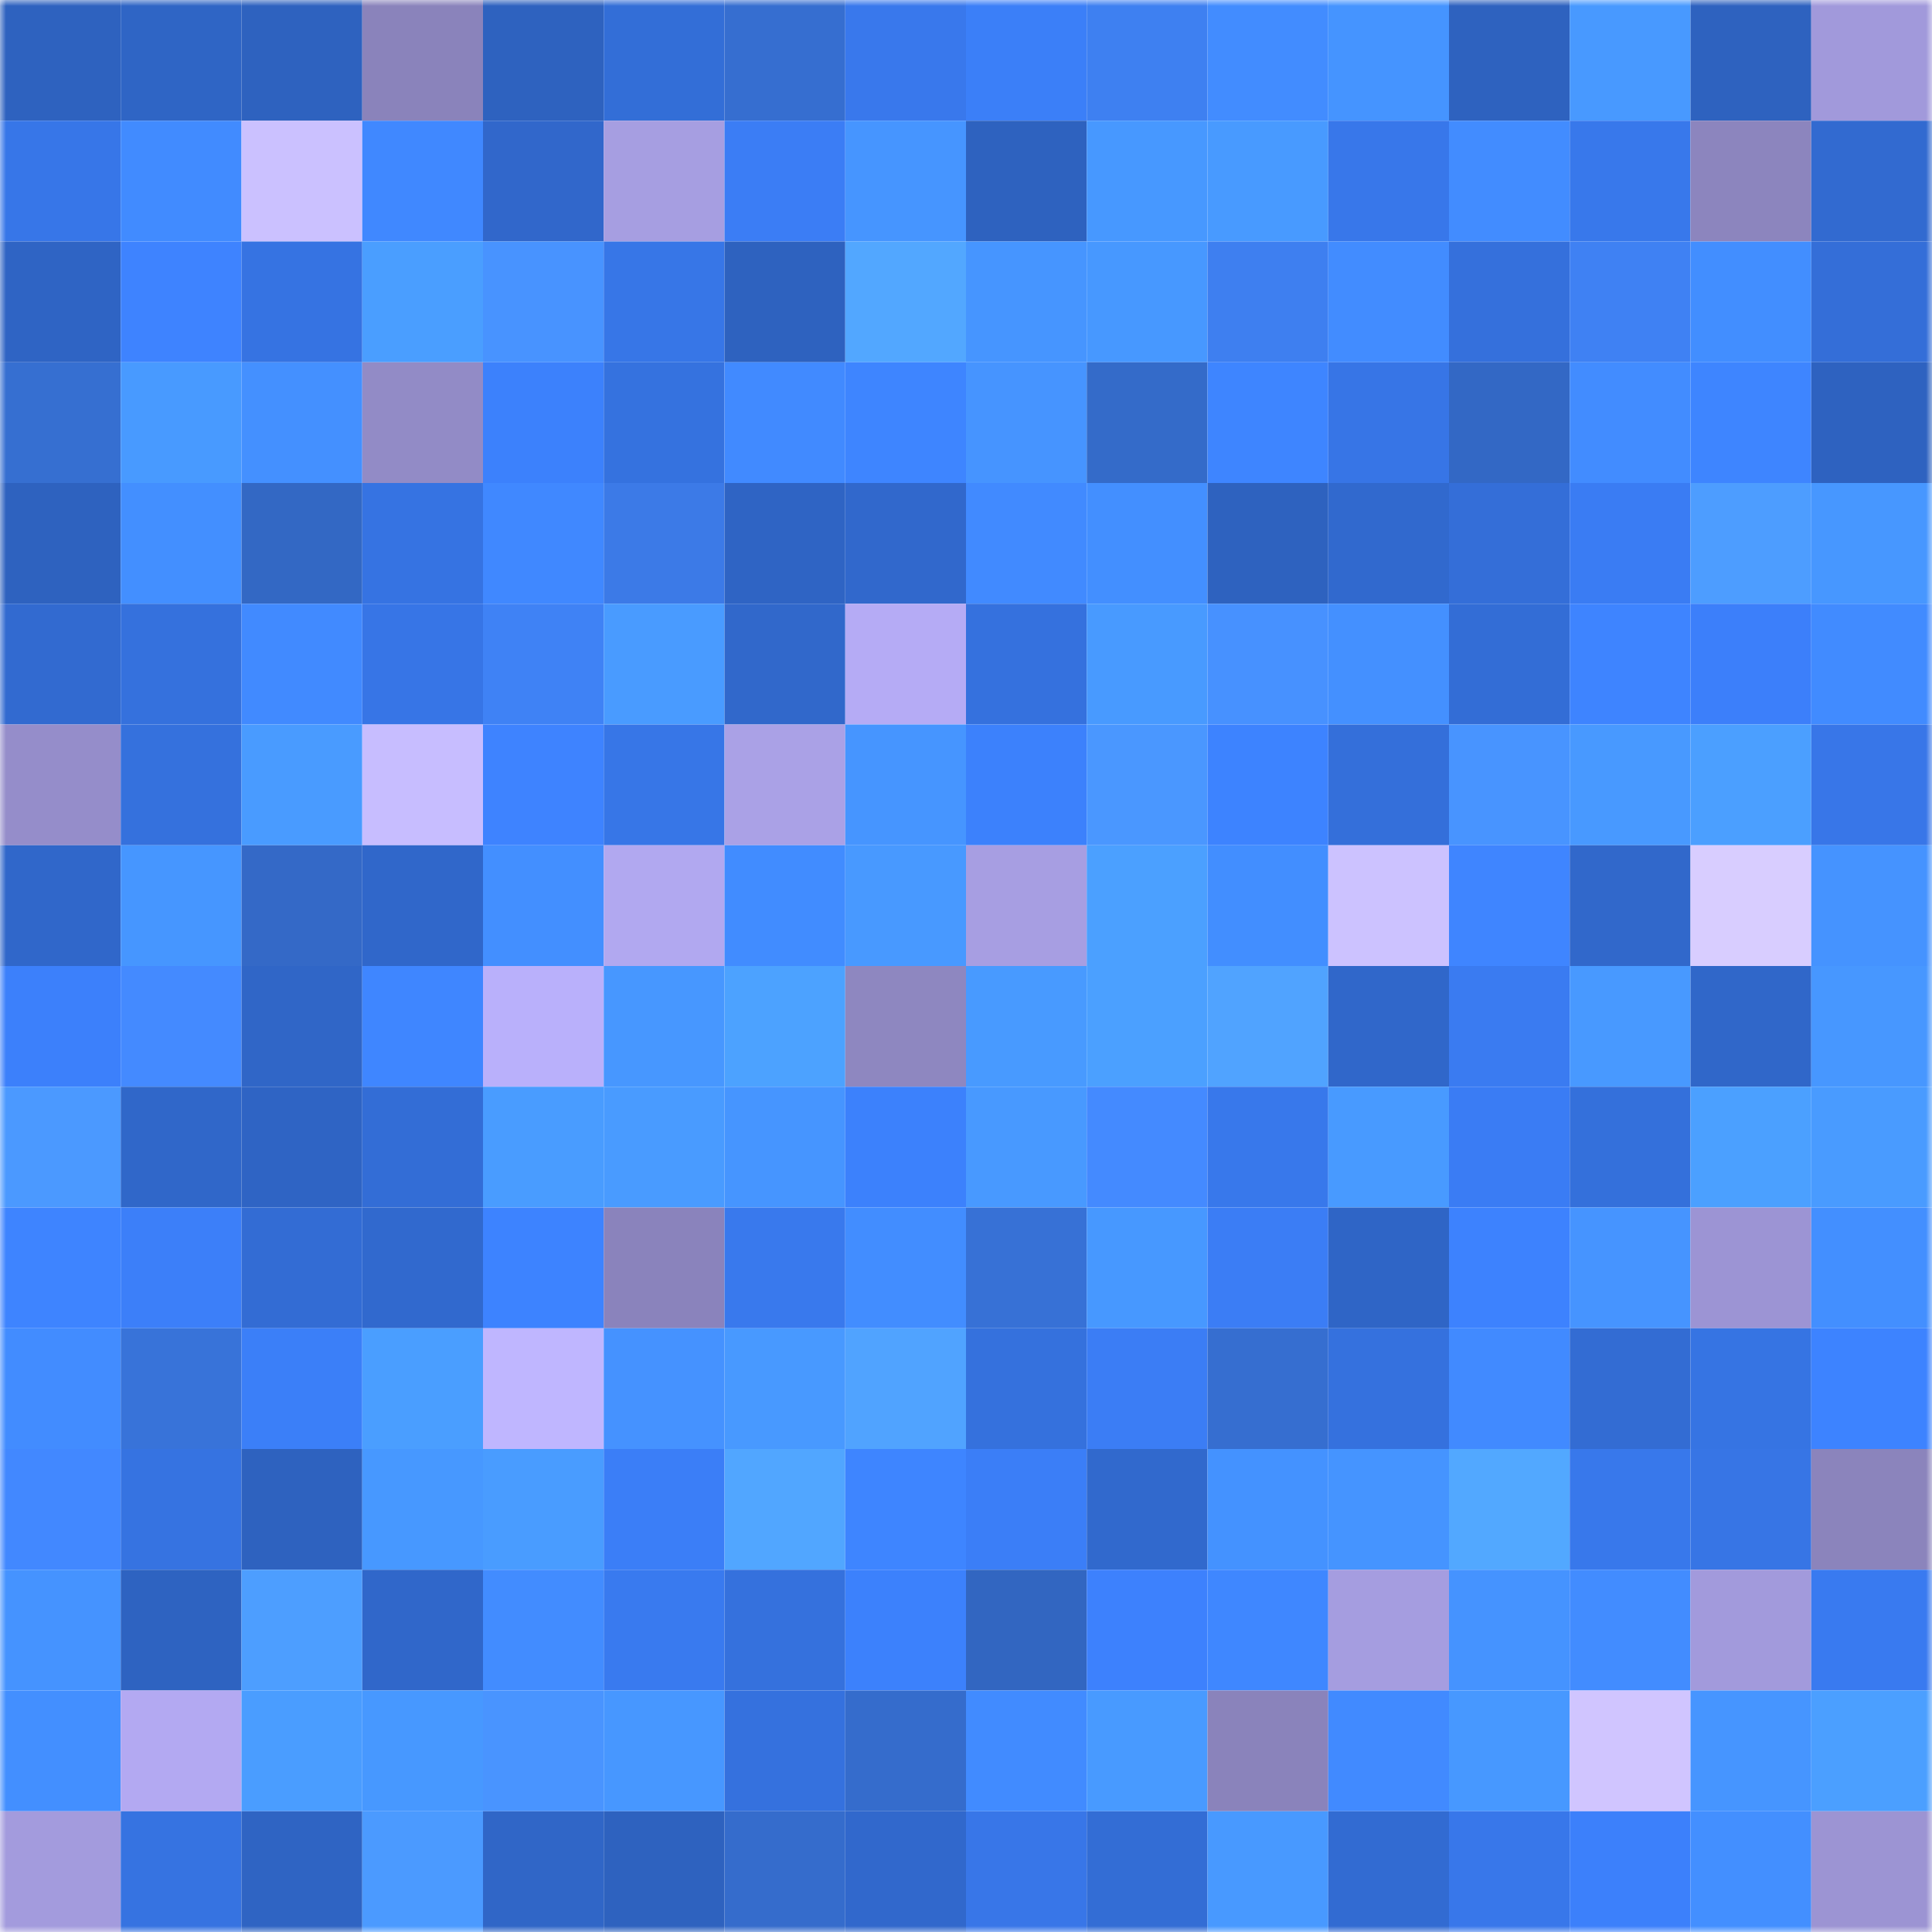 <svg viewBox="0 0 160 160" fill="none" role="img" xmlns="http://www.w3.org/2000/svg" width="240" height="240" name="basenames%2Ccjbbzzy.base.eth"><mask id="1927913325" mask-type="alpha" maskUnits="userSpaceOnUse" x="0" y="0" width="160" height="160"><rect width="160" height="160" fill="#FFFFFF"></rect></mask><g mask="url(#1927913325)"><rect x="0" y="0" width="10" height="10" fill="#2e62bf"></rect><rect x="10" y="0" width="10" height="10" fill="#2f65c5"></rect><rect x="20" y="0" width="10" height="10" fill="#2e62bf"></rect><rect x="30" y="0" width="10" height="10" fill="#8a83bb"></rect><rect x="40" y="0" width="10" height="10" fill="#2e62bf"></rect><rect x="50" y="0" width="10" height="10" fill="#336ed7"></rect><rect x="60" y="0" width="10" height="10" fill="#366ed0"></rect><rect x="70" y="0" width="10" height="10" fill="#3978ec"></rect><rect x="80" y="0" width="10" height="10" fill="#3b7ff8"></rect><rect x="90" y="0" width="10" height="10" fill="#3e80f1"></rect><rect x="100" y="0" width="10" height="10" fill="#428cff"></rect><rect x="110" y="0" width="10" height="10" fill="#4594ff"></rect><rect x="120" y="0" width="10" height="10" fill="#2e62bf"></rect><rect x="130" y="0" width="10" height="10" fill="#4899ff"></rect><rect x="140" y="0" width="10" height="10" fill="#2e62bf"></rect><rect x="150" y="0" width="10" height="10" fill="#a199db"></rect><rect x="0" y="10" width="10" height="10" fill="#3776e8"></rect><rect x="10" y="10" width="10" height="10" fill="#418bff"></rect><rect x="20" y="10" width="10" height="10" fill="#cbc1ff"></rect><rect x="30" y="10" width="10" height="10" fill="#4088ff"></rect><rect x="40" y="10" width="10" height="10" fill="#3167cb"></rect><rect x="50" y="10" width="10" height="10" fill="#a69ee1"></rect><rect x="60" y="10" width="10" height="10" fill="#3b7df5"></rect><rect x="70" y="10" width="10" height="10" fill="#4695ff"></rect><rect x="80" y="10" width="10" height="10" fill="#2e62bf"></rect><rect x="90" y="10" width="10" height="10" fill="#4798ff"></rect><rect x="100" y="10" width="10" height="10" fill="#489aff"></rect><rect x="110" y="10" width="10" height="10" fill="#3877ea"></rect><rect x="120" y="10" width="10" height="10" fill="#428cff"></rect><rect x="130" y="10" width="10" height="10" fill="#3878eb"></rect><rect x="140" y="10" width="10" height="10" fill="#8c85be"></rect><rect x="150" y="10" width="10" height="10" fill="#326ad0"></rect><rect x="0" y="20" width="10" height="10" fill="#2f64c4"></rect><rect x="10" y="20" width="10" height="10" fill="#3e83ff"></rect><rect x="20" y="20" width="10" height="10" fill="#3673e2"></rect><rect x="30" y="20" width="10" height="10" fill="#4a9eff"></rect><rect x="40" y="20" width="10" height="10" fill="#4893ff"></rect><rect x="50" y="20" width="10" height="10" fill="#3776e7"></rect><rect x="60" y="20" width="10" height="10" fill="#2e62bf"></rect><rect x="70" y="20" width="10" height="10" fill="#52a7ff"></rect><rect x="80" y="20" width="10" height="10" fill="#4695ff"></rect><rect x="90" y="20" width="10" height="10" fill="#4798ff"></rect><rect x="100" y="20" width="10" height="10" fill="#3e7ff0"></rect><rect x="110" y="20" width="10" height="10" fill="#428cff"></rect><rect x="120" y="20" width="10" height="10" fill="#3570dc"></rect><rect x="130" y="20" width="10" height="10" fill="#3f81f3"></rect><rect x="140" y="20" width="10" height="10" fill="#428eff"></rect><rect x="150" y="20" width="10" height="10" fill="#346ed8"></rect><rect x="0" y="30" width="10" height="10" fill="#366fd1"></rect><rect x="10" y="30" width="10" height="10" fill="#489aff"></rect><rect x="20" y="30" width="10" height="10" fill="#4490ff"></rect><rect x="30" y="30" width="10" height="10" fill="#928bc6"></rect><rect x="40" y="30" width="10" height="10" fill="#3c81fc"></rect><rect x="50" y="30" width="10" height="10" fill="#3572df"></rect><rect x="60" y="30" width="10" height="10" fill="#418aff"></rect><rect x="70" y="30" width="10" height="10" fill="#3e85ff"></rect><rect x="80" y="30" width="10" height="10" fill="#4694ff"></rect><rect x="90" y="30" width="10" height="10" fill="#346bc9"></rect><rect x="100" y="30" width="10" height="10" fill="#3e85ff"></rect><rect x="110" y="30" width="10" height="10" fill="#3775e6"></rect><rect x="120" y="30" width="10" height="10" fill="#3368c5"></rect><rect x="130" y="30" width="10" height="10" fill="#428cff"></rect><rect x="140" y="30" width="10" height="10" fill="#3e85ff"></rect><rect x="150" y="30" width="10" height="10" fill="#2e62c0"></rect><rect x="0" y="40" width="10" height="10" fill="#2e62bf"></rect><rect x="10" y="40" width="10" height="10" fill="#438fff"></rect><rect x="20" y="40" width="10" height="10" fill="#3368c4"></rect><rect x="30" y="40" width="10" height="10" fill="#3673e2"></rect><rect x="40" y="40" width="10" height="10" fill="#4088ff"></rect><rect x="50" y="40" width="10" height="10" fill="#3c7ae7"></rect><rect x="60" y="40" width="10" height="10" fill="#2f64c4"></rect><rect x="70" y="40" width="10" height="10" fill="#3168cc"></rect><rect x="80" y="40" width="10" height="10" fill="#418aff"></rect><rect x="90" y="40" width="10" height="10" fill="#438fff"></rect><rect x="100" y="40" width="10" height="10" fill="#2e62bf"></rect><rect x="110" y="40" width="10" height="10" fill="#3169ce"></rect><rect x="120" y="40" width="10" height="10" fill="#346ed8"></rect><rect x="130" y="40" width="10" height="10" fill="#3a7cf3"></rect><rect x="140" y="40" width="10" height="10" fill="#4d9dff"></rect><rect x="150" y="40" width="10" height="10" fill="#4797ff"></rect><rect x="0" y="50" width="10" height="10" fill="#326ad0"></rect><rect x="10" y="50" width="10" height="10" fill="#3571dd"></rect><rect x="20" y="50" width="10" height="10" fill="#418aff"></rect><rect x="30" y="50" width="10" height="10" fill="#3775e6"></rect><rect x="40" y="50" width="10" height="10" fill="#3f82f5"></rect><rect x="50" y="50" width="10" height="10" fill="#499bff"></rect><rect x="60" y="50" width="10" height="10" fill="#3168cb"></rect><rect x="70" y="50" width="10" height="10" fill="#b5abf5"></rect><rect x="80" y="50" width="10" height="10" fill="#3571de"></rect><rect x="90" y="50" width="10" height="10" fill="#489aff"></rect><rect x="100" y="50" width="10" height="10" fill="#4791ff"></rect><rect x="110" y="50" width="10" height="10" fill="#4490ff"></rect><rect x="120" y="50" width="10" height="10" fill="#336dd6"></rect><rect x="130" y="50" width="10" height="10" fill="#3e84ff"></rect><rect x="140" y="50" width="10" height="10" fill="#3c7ffa"></rect><rect x="150" y="50" width="10" height="10" fill="#418bff"></rect><rect x="0" y="60" width="10" height="10" fill="#958dca"></rect><rect x="10" y="60" width="10" height="10" fill="#3571dd"></rect><rect x="20" y="60" width="10" height="10" fill="#499bff"></rect><rect x="30" y="60" width="10" height="10" fill="#c7bdff"></rect><rect x="40" y="60" width="10" height="10" fill="#3e83ff"></rect><rect x="50" y="60" width="10" height="10" fill="#3776e7"></rect><rect x="60" y="60" width="10" height="10" fill="#aaa1e6"></rect><rect x="70" y="60" width="10" height="10" fill="#4695ff"></rect><rect x="80" y="60" width="10" height="10" fill="#3c81fc"></rect><rect x="90" y="60" width="10" height="10" fill="#4a97ff"></rect><rect x="100" y="60" width="10" height="10" fill="#3d83ff"></rect><rect x="110" y="60" width="10" height="10" fill="#346fda"></rect><rect x="120" y="60" width="10" height="10" fill="#4894ff"></rect><rect x="130" y="60" width="10" height="10" fill="#4899ff"></rect><rect x="140" y="60" width="10" height="10" fill="#4b9fff"></rect><rect x="150" y="60" width="10" height="10" fill="#3876e8"></rect><rect x="0" y="70" width="10" height="10" fill="#3067ca"></rect><rect x="10" y="70" width="10" height="10" fill="#4696ff"></rect><rect x="20" y="70" width="10" height="10" fill="#3469c7"></rect><rect x="30" y="70" width="10" height="10" fill="#3067ca"></rect><rect x="40" y="70" width="10" height="10" fill="#438fff"></rect><rect x="50" y="70" width="10" height="10" fill="#b1a8f0"></rect><rect x="60" y="70" width="10" height="10" fill="#418cff"></rect><rect x="70" y="70" width="10" height="10" fill="#4899ff"></rect><rect x="80" y="70" width="10" height="10" fill="#a79ee2"></rect><rect x="90" y="70" width="10" height="10" fill="#4ba0ff"></rect><rect x="100" y="70" width="10" height="10" fill="#428eff"></rect><rect x="110" y="70" width="10" height="10" fill="#ccc2ff"></rect><rect x="120" y="70" width="10" height="10" fill="#3f85ff"></rect><rect x="130" y="70" width="10" height="10" fill="#3168cb"></rect><rect x="140" y="70" width="10" height="10" fill="#d8cdff"></rect><rect x="150" y="70" width="10" height="10" fill="#4593ff"></rect><rect x="0" y="80" width="10" height="10" fill="#3c80fb"></rect><rect x="10" y="80" width="10" height="10" fill="#448aff"></rect><rect x="20" y="80" width="10" height="10" fill="#3066c7"></rect><rect x="30" y="80" width="10" height="10" fill="#3f86ff"></rect><rect x="40" y="80" width="10" height="10" fill="#b9b0fb"></rect><rect x="50" y="80" width="10" height="10" fill="#4797ff"></rect><rect x="60" y="80" width="10" height="10" fill="#4ca2ff"></rect><rect x="70" y="80" width="10" height="10" fill="#8e87c0"></rect><rect x="80" y="80" width="10" height="10" fill="#489aff"></rect><rect x="90" y="80" width="10" height="10" fill="#4ba0ff"></rect><rect x="100" y="80" width="10" height="10" fill="#50a3ff"></rect><rect x="110" y="80" width="10" height="10" fill="#3067ca"></rect><rect x="120" y="80" width="10" height="10" fill="#3a7bf1"></rect><rect x="130" y="80" width="10" height="10" fill="#4899ff"></rect><rect x="140" y="80" width="10" height="10" fill="#3067c9"></rect><rect x="150" y="80" width="10" height="10" fill="#4797ff"></rect><rect x="0" y="90" width="10" height="10" fill="#4b99ff"></rect><rect x="10" y="90" width="10" height="10" fill="#3067c9"></rect><rect x="20" y="90" width="10" height="10" fill="#2f64c4"></rect><rect x="30" y="90" width="10" height="10" fill="#336dd6"></rect><rect x="40" y="90" width="10" height="10" fill="#499cff"></rect><rect x="50" y="90" width="10" height="10" fill="#499bff"></rect><rect x="60" y="90" width="10" height="10" fill="#4695ff"></rect><rect x="70" y="90" width="10" height="10" fill="#3c81fc"></rect><rect x="80" y="90" width="10" height="10" fill="#4899ff"></rect><rect x="90" y="90" width="10" height="10" fill="#448aff"></rect><rect x="100" y="90" width="10" height="10" fill="#3878eb"></rect><rect x="110" y="90" width="10" height="10" fill="#489aff"></rect><rect x="120" y="90" width="10" height="10" fill="#3a7cf4"></rect><rect x="130" y="90" width="10" height="10" fill="#3470db"></rect><rect x="140" y="90" width="10" height="10" fill="#4ba0ff"></rect><rect x="150" y="90" width="10" height="10" fill="#499bff"></rect><rect x="0" y="100" width="10" height="10" fill="#3e84ff"></rect><rect x="10" y="100" width="10" height="10" fill="#3c7ff9"></rect><rect x="20" y="100" width="10" height="10" fill="#336cd4"></rect><rect x="30" y="100" width="10" height="10" fill="#3169ce"></rect><rect x="40" y="100" width="10" height="10" fill="#3d83ff"></rect><rect x="50" y="100" width="10" height="10" fill="#8a83bc"></rect><rect x="60" y="100" width="10" height="10" fill="#3979ed"></rect><rect x="70" y="100" width="10" height="10" fill="#428dff"></rect><rect x="80" y="100" width="10" height="10" fill="#3771d6"></rect><rect x="90" y="100" width="10" height="10" fill="#4798ff"></rect><rect x="100" y="100" width="10" height="10" fill="#3b7df5"></rect><rect x="110" y="100" width="10" height="10" fill="#2f65c6"></rect><rect x="120" y="100" width="10" height="10" fill="#3d82fe"></rect><rect x="130" y="100" width="10" height="10" fill="#4694ff"></rect><rect x="140" y="100" width="10" height="10" fill="#9c94d4"></rect><rect x="150" y="100" width="10" height="10" fill="#438fff"></rect><rect x="0" y="110" width="10" height="10" fill="#428cff"></rect><rect x="10" y="110" width="10" height="10" fill="#3873d9"></rect><rect x="20" y="110" width="10" height="10" fill="#3b7ff8"></rect><rect x="30" y="110" width="10" height="10" fill="#4a9eff"></rect><rect x="40" y="110" width="10" height="10" fill="#bfb6ff"></rect><rect x="50" y="110" width="10" height="10" fill="#4592ff"></rect><rect x="60" y="110" width="10" height="10" fill="#4899ff"></rect><rect x="70" y="110" width="10" height="10" fill="#50a3ff"></rect><rect x="80" y="110" width="10" height="10" fill="#3571dd"></rect><rect x="90" y="110" width="10" height="10" fill="#3b7df5"></rect><rect x="100" y="110" width="10" height="10" fill="#366ed0"></rect><rect x="110" y="110" width="10" height="10" fill="#3571de"></rect><rect x="120" y="110" width="10" height="10" fill="#418aff"></rect><rect x="130" y="110" width="10" height="10" fill="#336cd3"></rect><rect x="140" y="110" width="10" height="10" fill="#3674e3"></rect><rect x="150" y="110" width="10" height="10" fill="#3d83ff"></rect><rect x="0" y="120" width="10" height="10" fill="#4288ff"></rect><rect x="10" y="120" width="10" height="10" fill="#3673e1"></rect><rect x="20" y="120" width="10" height="10" fill="#2e62bf"></rect><rect x="30" y="120" width="10" height="10" fill="#4798ff"></rect><rect x="40" y="120" width="10" height="10" fill="#499cff"></rect><rect x="50" y="120" width="10" height="10" fill="#3b7ef7"></rect><rect x="60" y="120" width="10" height="10" fill="#51a6ff"></rect><rect x="70" y="120" width="10" height="10" fill="#3e85ff"></rect><rect x="80" y="120" width="10" height="10" fill="#3b7ef7"></rect><rect x="90" y="120" width="10" height="10" fill="#3169cd"></rect><rect x="100" y="120" width="10" height="10" fill="#4492ff"></rect><rect x="110" y="120" width="10" height="10" fill="#4594ff"></rect><rect x="120" y="120" width="10" height="10" fill="#52a8ff"></rect><rect x="130" y="120" width="10" height="10" fill="#3878eb"></rect><rect x="140" y="120" width="10" height="10" fill="#3775e5"></rect><rect x="150" y="120" width="10" height="10" fill="#8b84bc"></rect><rect x="0" y="130" width="10" height="10" fill="#4593ff"></rect><rect x="10" y="130" width="10" height="10" fill="#2e63c1"></rect><rect x="20" y="130" width="10" height="10" fill="#4d9eff"></rect><rect x="30" y="130" width="10" height="10" fill="#3067ca"></rect><rect x="40" y="130" width="10" height="10" fill="#428cff"></rect><rect x="50" y="130" width="10" height="10" fill="#397aef"></rect><rect x="60" y="130" width="10" height="10" fill="#3571dd"></rect><rect x="70" y="130" width="10" height="10" fill="#3c81fc"></rect><rect x="80" y="130" width="10" height="10" fill="#3266c1"></rect><rect x="90" y="130" width="10" height="10" fill="#3d81fd"></rect><rect x="100" y="130" width="10" height="10" fill="#3f87ff"></rect><rect x="110" y="130" width="10" height="10" fill="#a59de0"></rect><rect x="120" y="130" width="10" height="10" fill="#4593ff"></rect><rect x="130" y="130" width="10" height="10" fill="#428cff"></rect><rect x="140" y="130" width="10" height="10" fill="#a29adc"></rect><rect x="150" y="130" width="10" height="10" fill="#397af0"></rect><rect x="0" y="140" width="10" height="10" fill="#438fff"></rect><rect x="10" y="140" width="10" height="10" fill="#b3a9f2"></rect><rect x="20" y="140" width="10" height="10" fill="#4a9dff"></rect><rect x="30" y="140" width="10" height="10" fill="#4798ff"></rect><rect x="40" y="140" width="10" height="10" fill="#4994ff"></rect><rect x="50" y="140" width="10" height="10" fill="#4797ff"></rect><rect x="60" y="140" width="10" height="10" fill="#3571de"></rect><rect x="70" y="140" width="10" height="10" fill="#356ccc"></rect><rect x="80" y="140" width="10" height="10" fill="#418bff"></rect><rect x="90" y="140" width="10" height="10" fill="#489aff"></rect><rect x="100" y="140" width="10" height="10" fill="#8a83bb"></rect><rect x="110" y="140" width="10" height="10" fill="#418aff"></rect><rect x="120" y="140" width="10" height="10" fill="#4798ff"></rect><rect x="130" y="140" width="10" height="10" fill="#d0c5ff"></rect><rect x="140" y="140" width="10" height="10" fill="#4695ff"></rect><rect x="150" y="140" width="10" height="10" fill="#4b9fff"></rect><rect x="0" y="150" width="10" height="10" fill="#a39bdd"></rect><rect x="10" y="150" width="10" height="10" fill="#3673e1"></rect><rect x="20" y="150" width="10" height="10" fill="#2f64c3"></rect><rect x="30" y="150" width="10" height="10" fill="#4b9aff"></rect><rect x="40" y="150" width="10" height="10" fill="#3066c7"></rect><rect x="50" y="150" width="10" height="10" fill="#2e62bf"></rect><rect x="60" y="150" width="10" height="10" fill="#356ccc"></rect><rect x="70" y="150" width="10" height="10" fill="#3168cc"></rect><rect x="80" y="150" width="10" height="10" fill="#3876e8"></rect><rect x="90" y="150" width="10" height="10" fill="#336dd5"></rect><rect x="100" y="150" width="10" height="10" fill="#4899ff"></rect><rect x="110" y="150" width="10" height="10" fill="#326bd2"></rect><rect x="120" y="150" width="10" height="10" fill="#3877ea"></rect><rect x="130" y="150" width="10" height="10" fill="#3c80fb"></rect><rect x="140" y="150" width="10" height="10" fill="#438fff"></rect><rect x="150" y="150" width="10" height="10" fill="#9c94d3"></rect></g></svg>